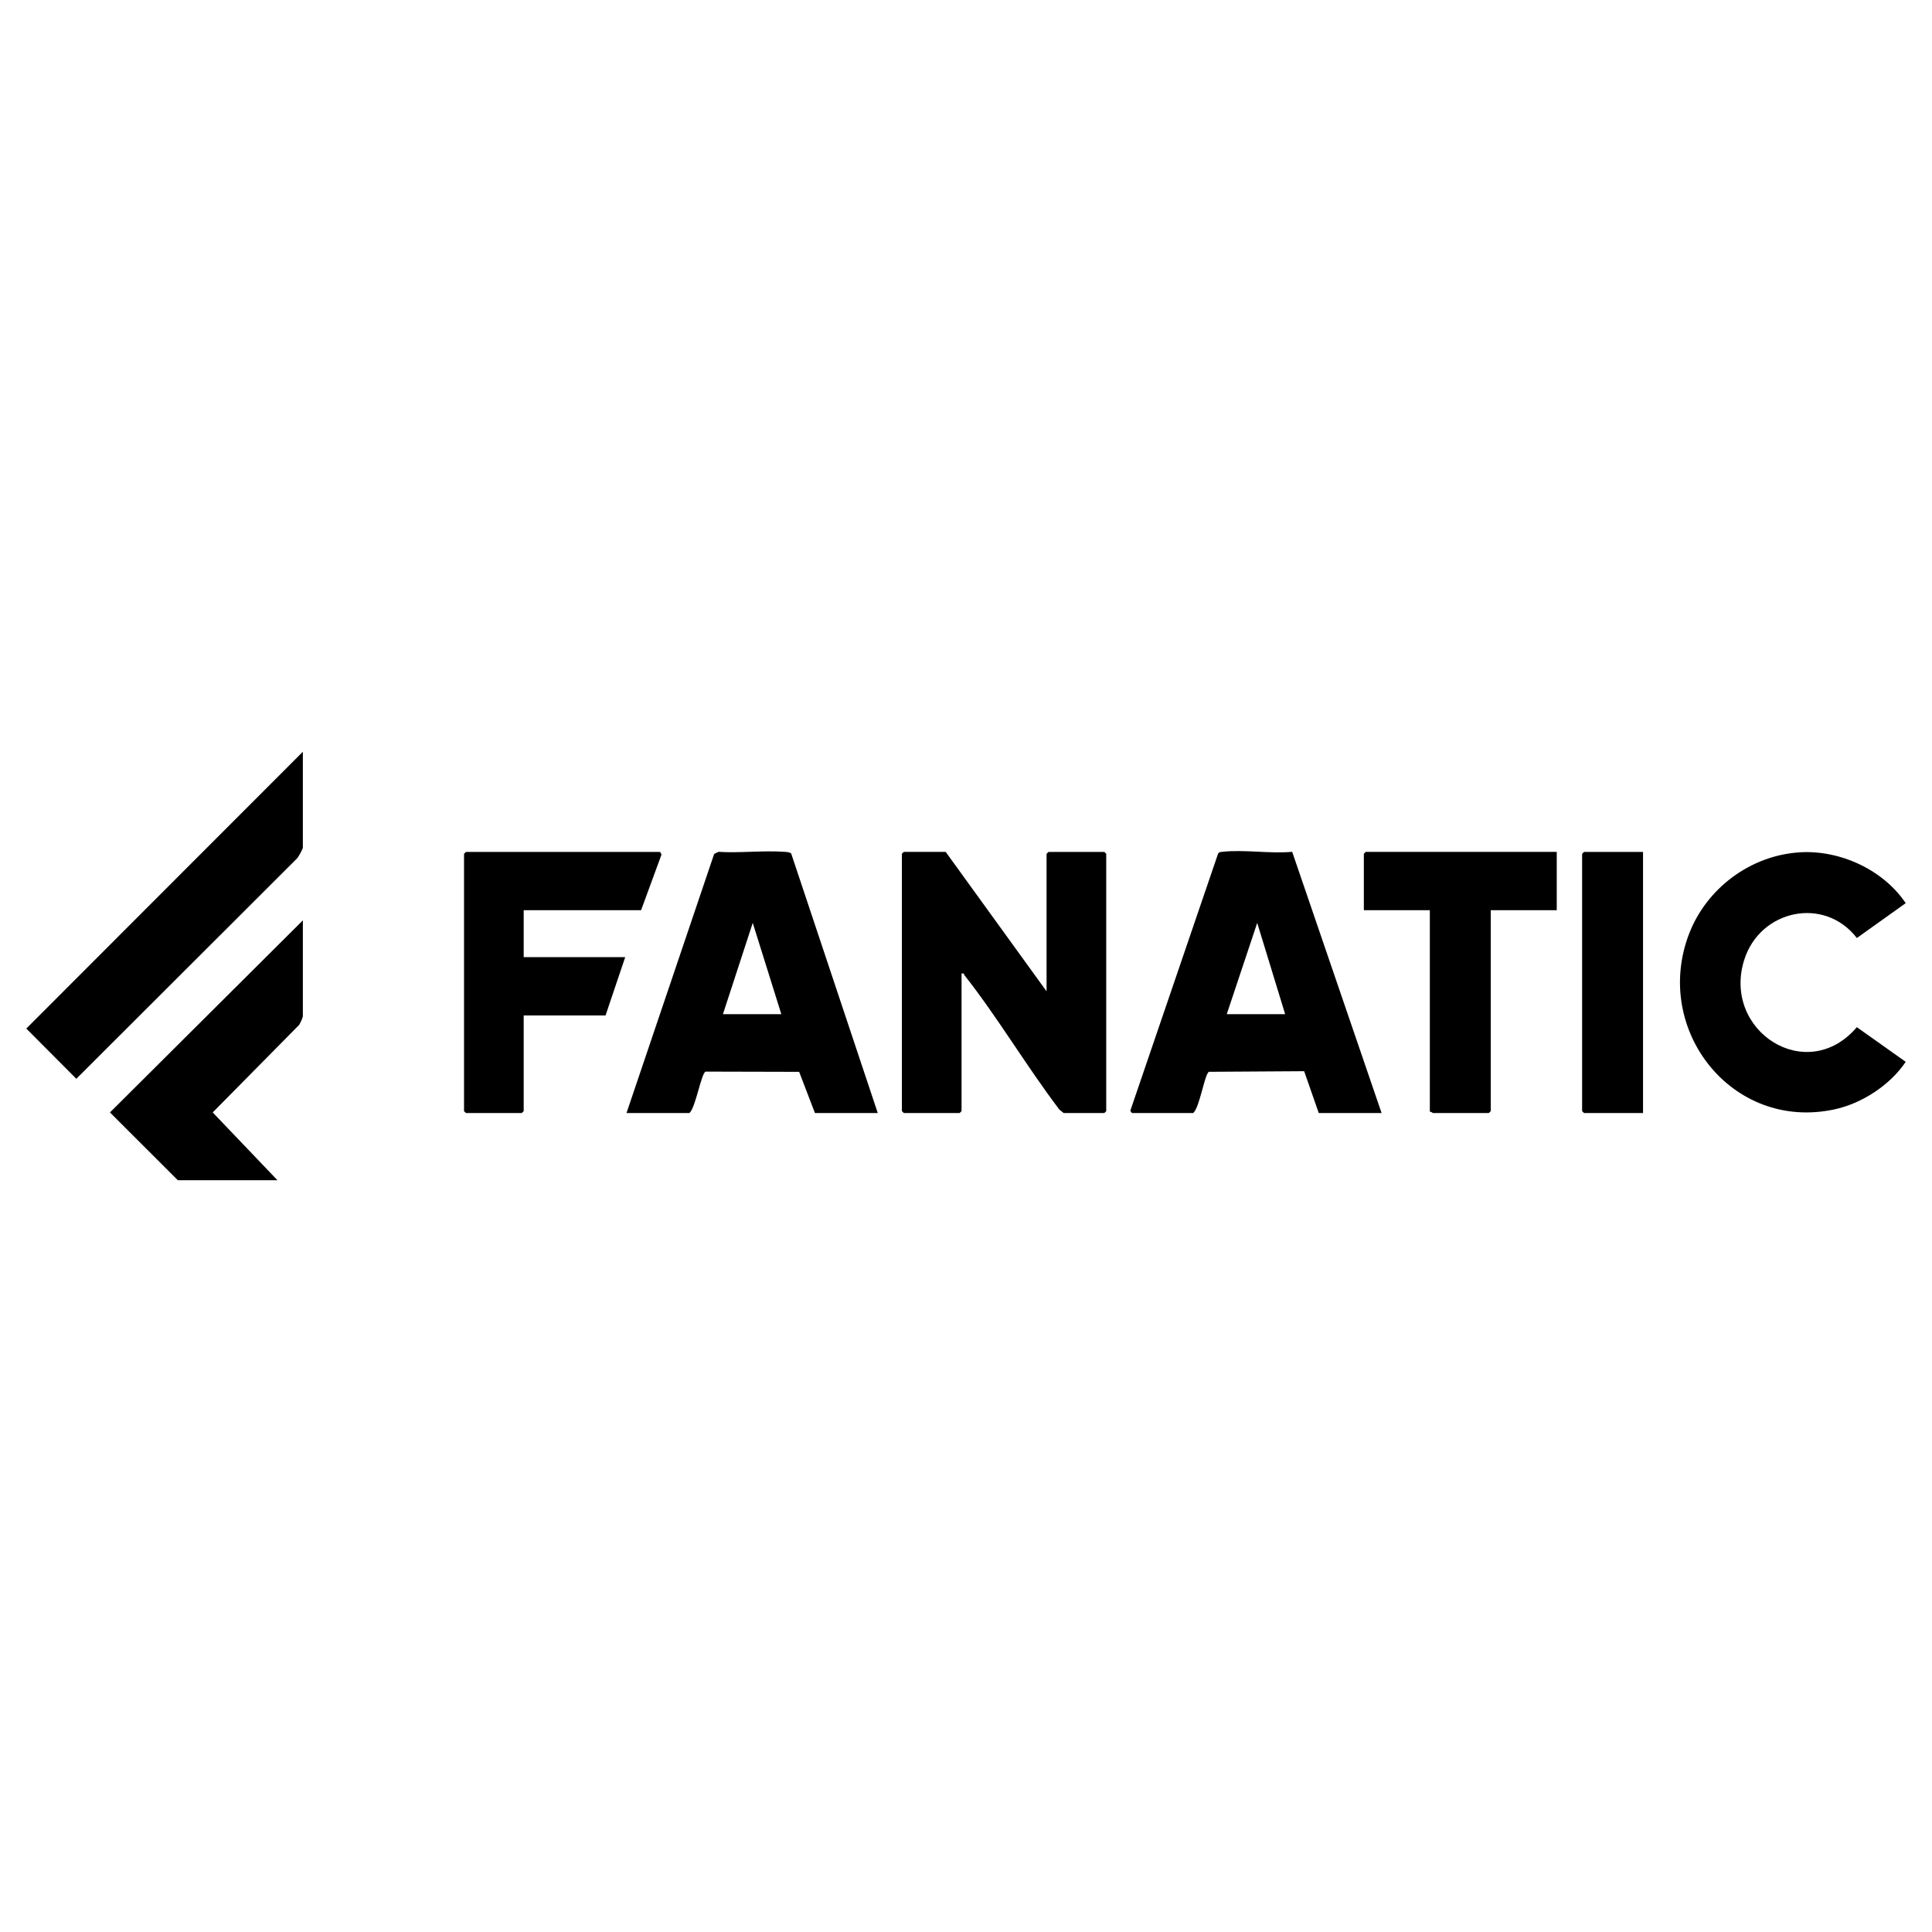 <?xml version="1.0" encoding="UTF-8"?>
<svg id="Layer_1" data-name="Layer 1" xmlns="http://www.w3.org/2000/svg" viewBox="0 0 1000 1000">
  <path d="M541.7,513.12v-71.19l.99-.98h28.9l.99.98v133.2l-.99.98h-21.02l-2.2-1.74c-16.97-22.34-31.9-47.66-49.17-69.61-.42-.53.03-1.2-1.5-.83v71.19l-.99.98h-28.9l-.99-.98v-133.2l.99-.98h21.68l52.22,72.18Z"/>
  <path d="M586.04,576.11c-.33-.09-1.13-.97-.89-1.51l45.28-132.62c.47-1.01,1.26-.97,2.21-1.08,11.17-1.28,24.75,1.07,36.19,0l46.28,135.21h-32.52l-7.56-21.66-49.3.31c-2.29,1.33-4.85,18.84-8.17,21.35h-31.53ZM665.19,524.93l-14.46-47.24-15.76,47.24h30.22Z"/>
  <path d="M324.27,576.11l45.38-134.12,2.21-1.08c11.17.7,23.17-.8,34.22,0,1.19.09,2.42.11,3.43.84l44.82,134.35h-32.52l-8.17-21.32-48.36-.12c-2.23.35-5.37,19.33-8.5,21.44h-32.52ZM374.19,524.93h30.22l-14.79-47.25-15.43,47.25Z"/>
  <path d="M931.75,441.14c20.74-1.21,43.07,9.08,54.64,26.33l-25.28,18.04c-16.94-21.89-50.19-14.55-58.32,11.36-11.53,36.75,32.39,65.18,58.31,34.79l25.29,17.94c-8.1,12.09-22.73,21.59-37.01,24.64-52.91,11.31-94.07-41.33-75.15-90.81,9.09-23.76,31.99-40.79,57.52-42.28Z"/>
  <polygon points="271.06 471.13 271.06 495.41 323.61 495.41 313.43 525.59 271.06 525.59 271.06 575.13 270.07 576.11 241.17 576.11 240.18 575.13 240.18 441.93 241.17 440.95 341.67 440.95 342.4 442.31 331.82 471.13 271.06 471.13"/>
  <path d="M156.76,389.11v49.54c0,.83-2.16,4.68-2.94,5.59l-114.31,114.14-25.9-26,143.15-143.28Z"/>
  <path d="M805.77,440.95v30.18h-34.16v104l-.99.98h-28.9c-.22,0-1-.87-1.64-.66v-104.33h-34.16v-29.2l.99-.98h98.86Z"/>
  <path d="M143.62,610.89h-51.57l-35.13-35.1,99.84-99.41v49.54c0,.75-1.35,3.76-1.96,4.6l-44.7,45.27,33.52,35.1Z"/>
  <polygon points="850.43 440.95 850.43 576.11 819.89 576.11 818.9 575.13 818.9 441.93 819.89 440.95 850.43 440.95"/>
</svg>